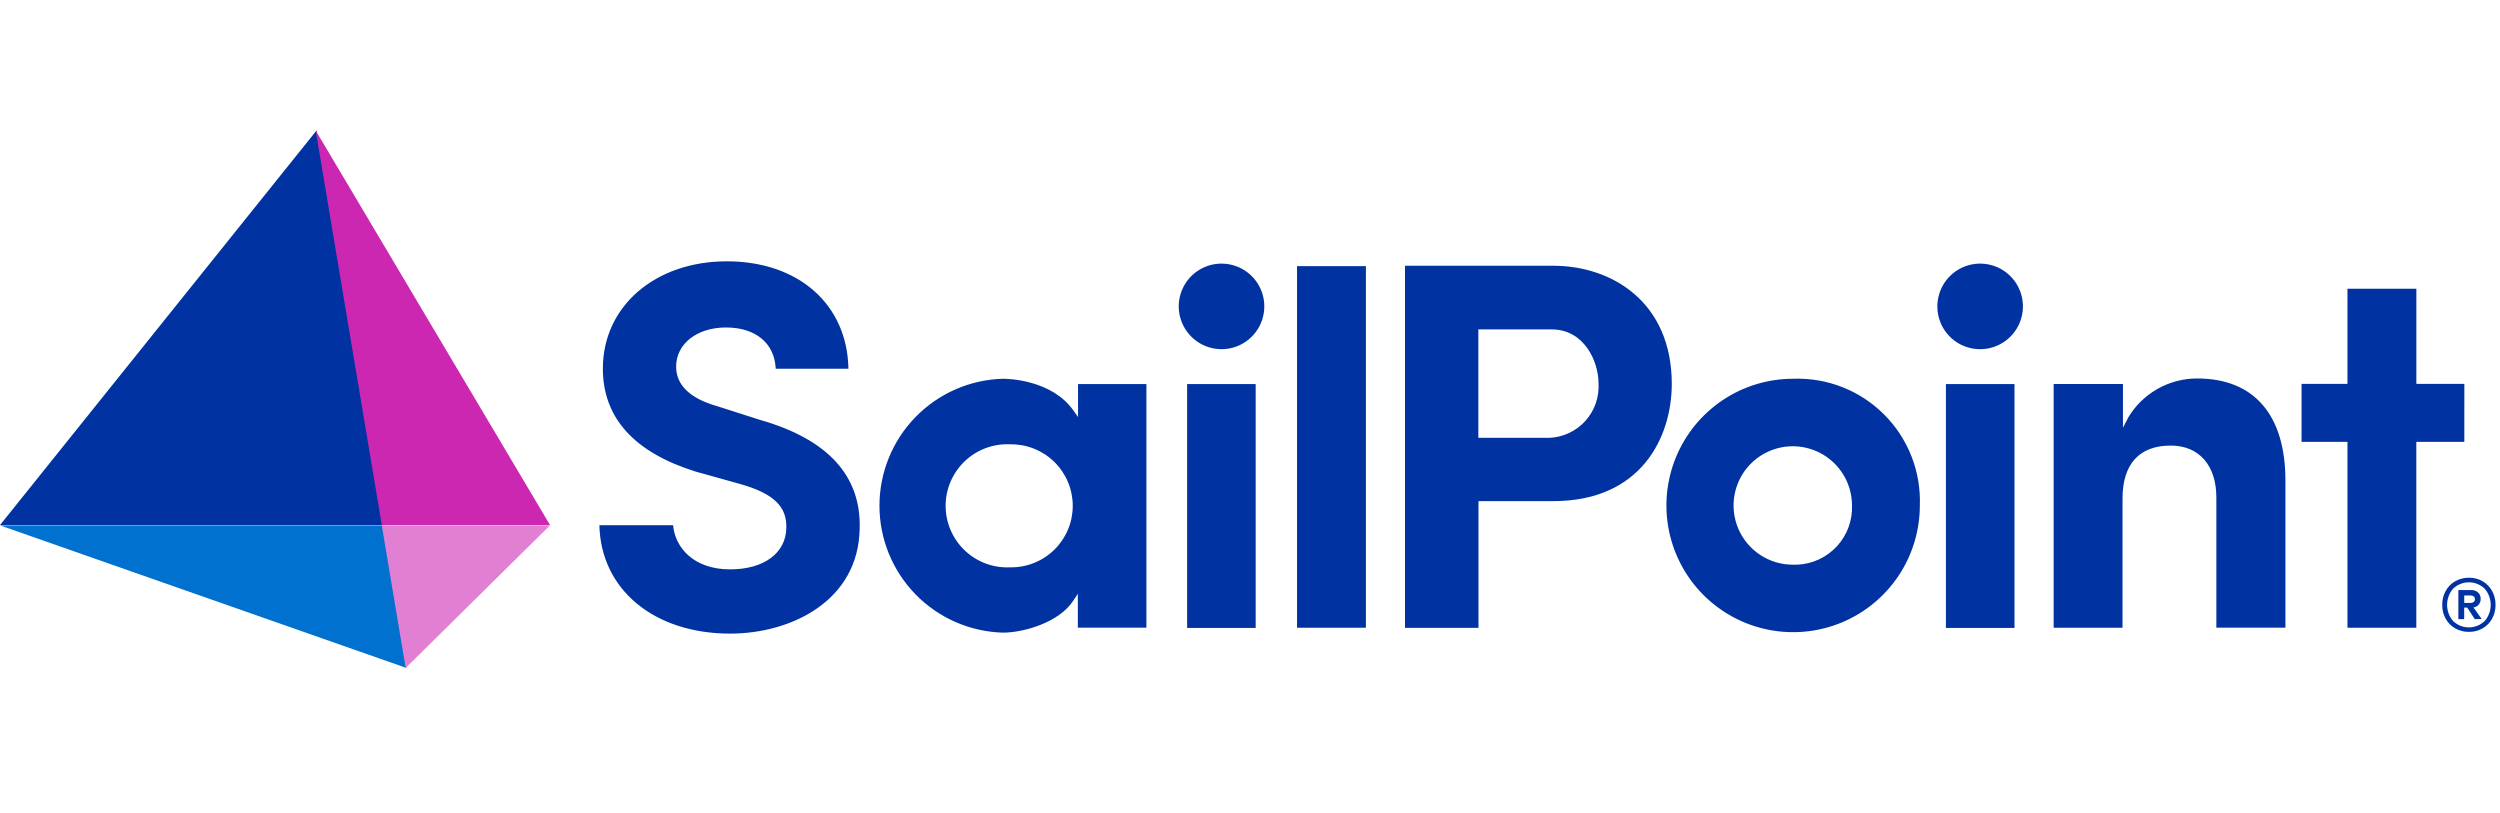 <?xml version="1.0"?>
<svg xmlns="http://www.w3.org/2000/svg" width="249" height="81" viewBox="0 0 249 81" fill="none">
<path d="M71.453 40.462C68.737 39.693 67.343 38.363 67.343 36.517C67.343 34.231 69.434 32.617 72.304 32.617C75.273 32.617 77.151 34.194 77.262 36.726H84.504C84.386 30.323 79.543 26.027 72.391 26.027C65.239 26.027 60.045 30.516 60.045 36.711C60.045 41.621 63.168 45.065 69.308 46.976L73.746 48.213C77.033 49.154 78.394 50.438 78.317 52.598C78.268 55.085 76.091 56.708 72.728 56.708C69.069 56.708 67.241 54.534 67.039 52.307H59.7C59.833 58.71 65.141 63.108 72.713 63.108C78.838 63.108 85.517 59.821 85.624 52.637C85.773 47.409 82.464 43.761 75.761 41.84L71.453 40.462ZM99.889 37.724C96.597 37.816 93.471 39.188 91.175 41.549C88.879 43.91 87.594 47.074 87.594 50.367C87.594 53.661 88.879 56.825 91.175 59.186C93.471 61.547 96.597 62.919 99.889 63.011C101.92 63.011 105.459 62.025 106.895 59.834L107.352 59.138V62.516H114.183V38.25H107.373V41.537L106.917 40.891C104.755 37.814 100.378 37.724 99.889 37.724ZM100.619 56.505C99.79 56.546 98.96 56.418 98.181 56.128C97.403 55.839 96.691 55.394 96.089 54.821C95.488 54.249 95.009 53.559 94.681 52.796C94.354 52.032 94.185 51.21 94.185 50.38C94.185 49.549 94.354 48.727 94.681 47.963C95.009 47.2 95.488 46.511 96.089 45.938C96.691 45.365 97.403 44.921 98.181 44.631C98.96 44.342 99.79 44.214 100.619 44.254C101.432 44.241 102.24 44.389 102.994 44.691C103.749 44.993 104.436 45.442 105.016 46.012C105.595 46.583 106.056 47.262 106.37 48.012C106.684 48.762 106.846 49.567 106.846 50.38C106.846 51.193 106.684 51.998 106.37 52.747C106.056 53.497 105.595 54.177 105.016 54.747C104.436 55.317 103.749 55.766 102.994 56.068C102.24 56.37 101.432 56.518 100.619 56.505ZM125.065 38.255H118.237V62.541H125.065V38.255ZM136.044 26.505H129.184V62.525H136.044V26.505ZM154.701 26.469H139.939V62.533H147.258V49.912H154.716C163.405 49.912 166.51 43.615 166.51 38.212C166.494 30.103 160.573 26.469 154.701 26.469ZM154.327 43.607H147.243V32.811H154.563C157.766 32.811 159.214 35.962 159.214 38.197C159.252 38.872 159.156 39.548 158.933 40.187C158.709 40.825 158.361 41.413 157.909 41.916C157.457 42.418 156.909 42.827 156.298 43.117C155.688 43.407 155.025 43.574 154.349 43.607H154.327ZM178.597 37.724C176.1 37.723 173.659 38.464 171.583 39.851C169.507 41.239 167.888 43.211 166.934 45.519C165.979 47.826 165.73 50.365 166.218 52.814C166.708 55.263 167.911 57.512 169.679 59.276C171.447 61.04 173.697 62.241 176.146 62.725C178.597 63.21 181.135 62.956 183.441 61.998C185.747 61.039 187.716 59.418 189.1 57.339C190.484 55.261 191.221 52.818 191.216 50.321C191.275 48.649 190.989 46.983 190.374 45.427C189.761 43.87 188.834 42.457 187.649 41.275C186.465 40.093 185.05 39.168 183.494 38.556C181.935 37.946 180.269 37.662 178.597 37.724ZM178.597 56.242C177.431 56.249 176.289 55.91 175.316 55.269C174.341 54.627 173.58 53.711 173.126 52.637C172.674 51.562 172.549 50.378 172.768 49.233C172.988 48.088 173.542 47.033 174.361 46.203C175.181 45.373 176.227 44.804 177.369 44.568C178.511 44.333 179.697 44.441 180.778 44.879C181.858 45.317 182.785 46.066 183.439 47.03C184.095 47.995 184.45 49.132 184.458 50.298C184.491 51.046 184.376 51.794 184.12 52.497C183.863 53.201 183.472 53.847 182.966 54.399C182.46 54.951 181.85 55.398 181.171 55.714C180.492 56.03 179.757 56.21 179.009 56.242H178.597ZM200.644 38.255H193.813V62.541H200.644V38.255ZM211.904 41.728L211.447 42.597V38.248H204.543V62.524H211.403V49.665C211.403 46.213 213.076 44.379 216.209 44.379C219.031 44.379 220.749 46.363 220.749 49.545V62.513H227.628V47.961C227.659 41.353 224.528 37.696 218.839 37.696C217.43 37.694 216.045 38.064 214.825 38.77C213.605 39.476 212.595 40.492 211.894 41.715L211.904 41.728ZM121.654 34.779C122.497 34.782 123.321 34.533 124.023 34.067C124.725 33.6 125.273 32.936 125.597 32.158C125.922 31.38 126.008 30.523 125.846 29.696C125.684 28.869 125.28 28.109 124.685 27.511C124.09 26.913 123.332 26.506 122.506 26.339C121.68 26.173 120.822 26.255 120.043 26.575C119.263 26.896 118.596 27.44 118.126 28.14C117.656 28.84 117.404 29.663 117.401 30.506V30.521C117.4 31.08 117.512 31.633 117.73 32.148C118.052 32.926 118.598 33.591 119.298 34.059C119.997 34.527 120.82 34.777 121.662 34.778L121.654 34.779ZM197.212 34.779C198.056 34.782 198.881 34.533 199.583 34.067C200.284 33.6 200.832 32.936 201.156 32.158C201.481 31.38 201.567 30.523 201.404 29.696C201.243 28.869 200.838 28.109 200.243 27.511C199.648 26.913 198.891 26.506 198.064 26.339C197.239 26.173 196.381 26.255 195.601 26.575C194.822 26.896 194.155 27.44 193.685 28.14C193.215 28.84 192.963 29.663 192.96 30.506V30.521C192.957 31.079 193.065 31.633 193.28 32.148C193.603 32.926 194.148 33.592 194.847 34.06C195.547 34.528 196.371 34.779 197.212 34.779ZM245.45 38.23H240.67V28.76H233.807V38.23H229.234V44.01H233.807V62.525H240.666V44.011H245.447L245.45 38.23ZM31.524 13L38.109 52.299H0L31.524 13Z" fill="#0033A1"/>
<path d="M31.444 13L54.786 52.299H38.029L31.444 13Z" fill="#CC27B0"/>
<path d="M0 52.328H38.11L40.492 66.532L0 52.328Z" fill="#0071CE"/>
<path d="M38.023 52.328H54.778L40.405 66.532L38.023 52.328Z" fill="#E17FD2"/>
<path d="M247.271 57.892C247.667 58.122 247.994 58.457 248.213 58.86C248.445 59.284 248.563 59.762 248.556 60.245C248.563 60.727 248.445 61.201 248.213 61.623C247.993 62.023 247.667 62.355 247.271 62.584C246.857 62.822 246.385 62.943 245.907 62.934C245.427 62.942 244.953 62.821 244.536 62.584C244.138 62.357 243.809 62.024 243.587 61.623C243.356 61.201 243.237 60.726 243.246 60.245C243.239 59.762 243.356 59.284 243.587 58.86C243.808 58.456 244.136 58.12 244.536 57.892C244.953 57.654 245.427 57.534 245.907 57.541C246.385 57.533 246.857 57.654 247.271 57.892ZM247.473 61.858C247.861 61.41 248.075 60.837 248.075 60.245C248.075 59.652 247.861 59.079 247.473 58.631C247.051 58.226 246.487 57.999 245.9 57.999C245.313 57.999 244.751 58.226 244.327 58.631C243.942 59.08 243.73 59.653 243.73 60.245C243.73 60.837 243.942 61.409 244.327 61.858C244.75 62.262 245.313 62.488 245.897 62.488C246.482 62.488 247.046 62.262 247.468 61.858H247.473ZM246.89 60.214C246.753 60.368 246.568 60.47 246.365 60.504L247.172 61.654L246.487 61.667L245.741 60.517H245.432V61.667H244.853V58.769H246.104C246.36 58.756 246.612 58.84 246.809 59.004C246.896 59.085 246.965 59.184 247.011 59.295C247.057 59.406 247.077 59.525 247.072 59.644C247.082 59.845 247.018 60.043 246.891 60.201L246.89 60.214ZM245.438 60.05H246.069C246.18 60.054 246.29 60.021 246.379 59.956C246.421 59.922 246.454 59.879 246.474 59.83C246.495 59.781 246.505 59.727 246.5 59.673C246.505 59.621 246.495 59.568 246.474 59.52C246.452 59.472 246.42 59.43 246.379 59.397C246.288 59.336 246.18 59.306 246.069 59.31H245.438V60.05Z" fill="#0033A1"/>
</svg>
